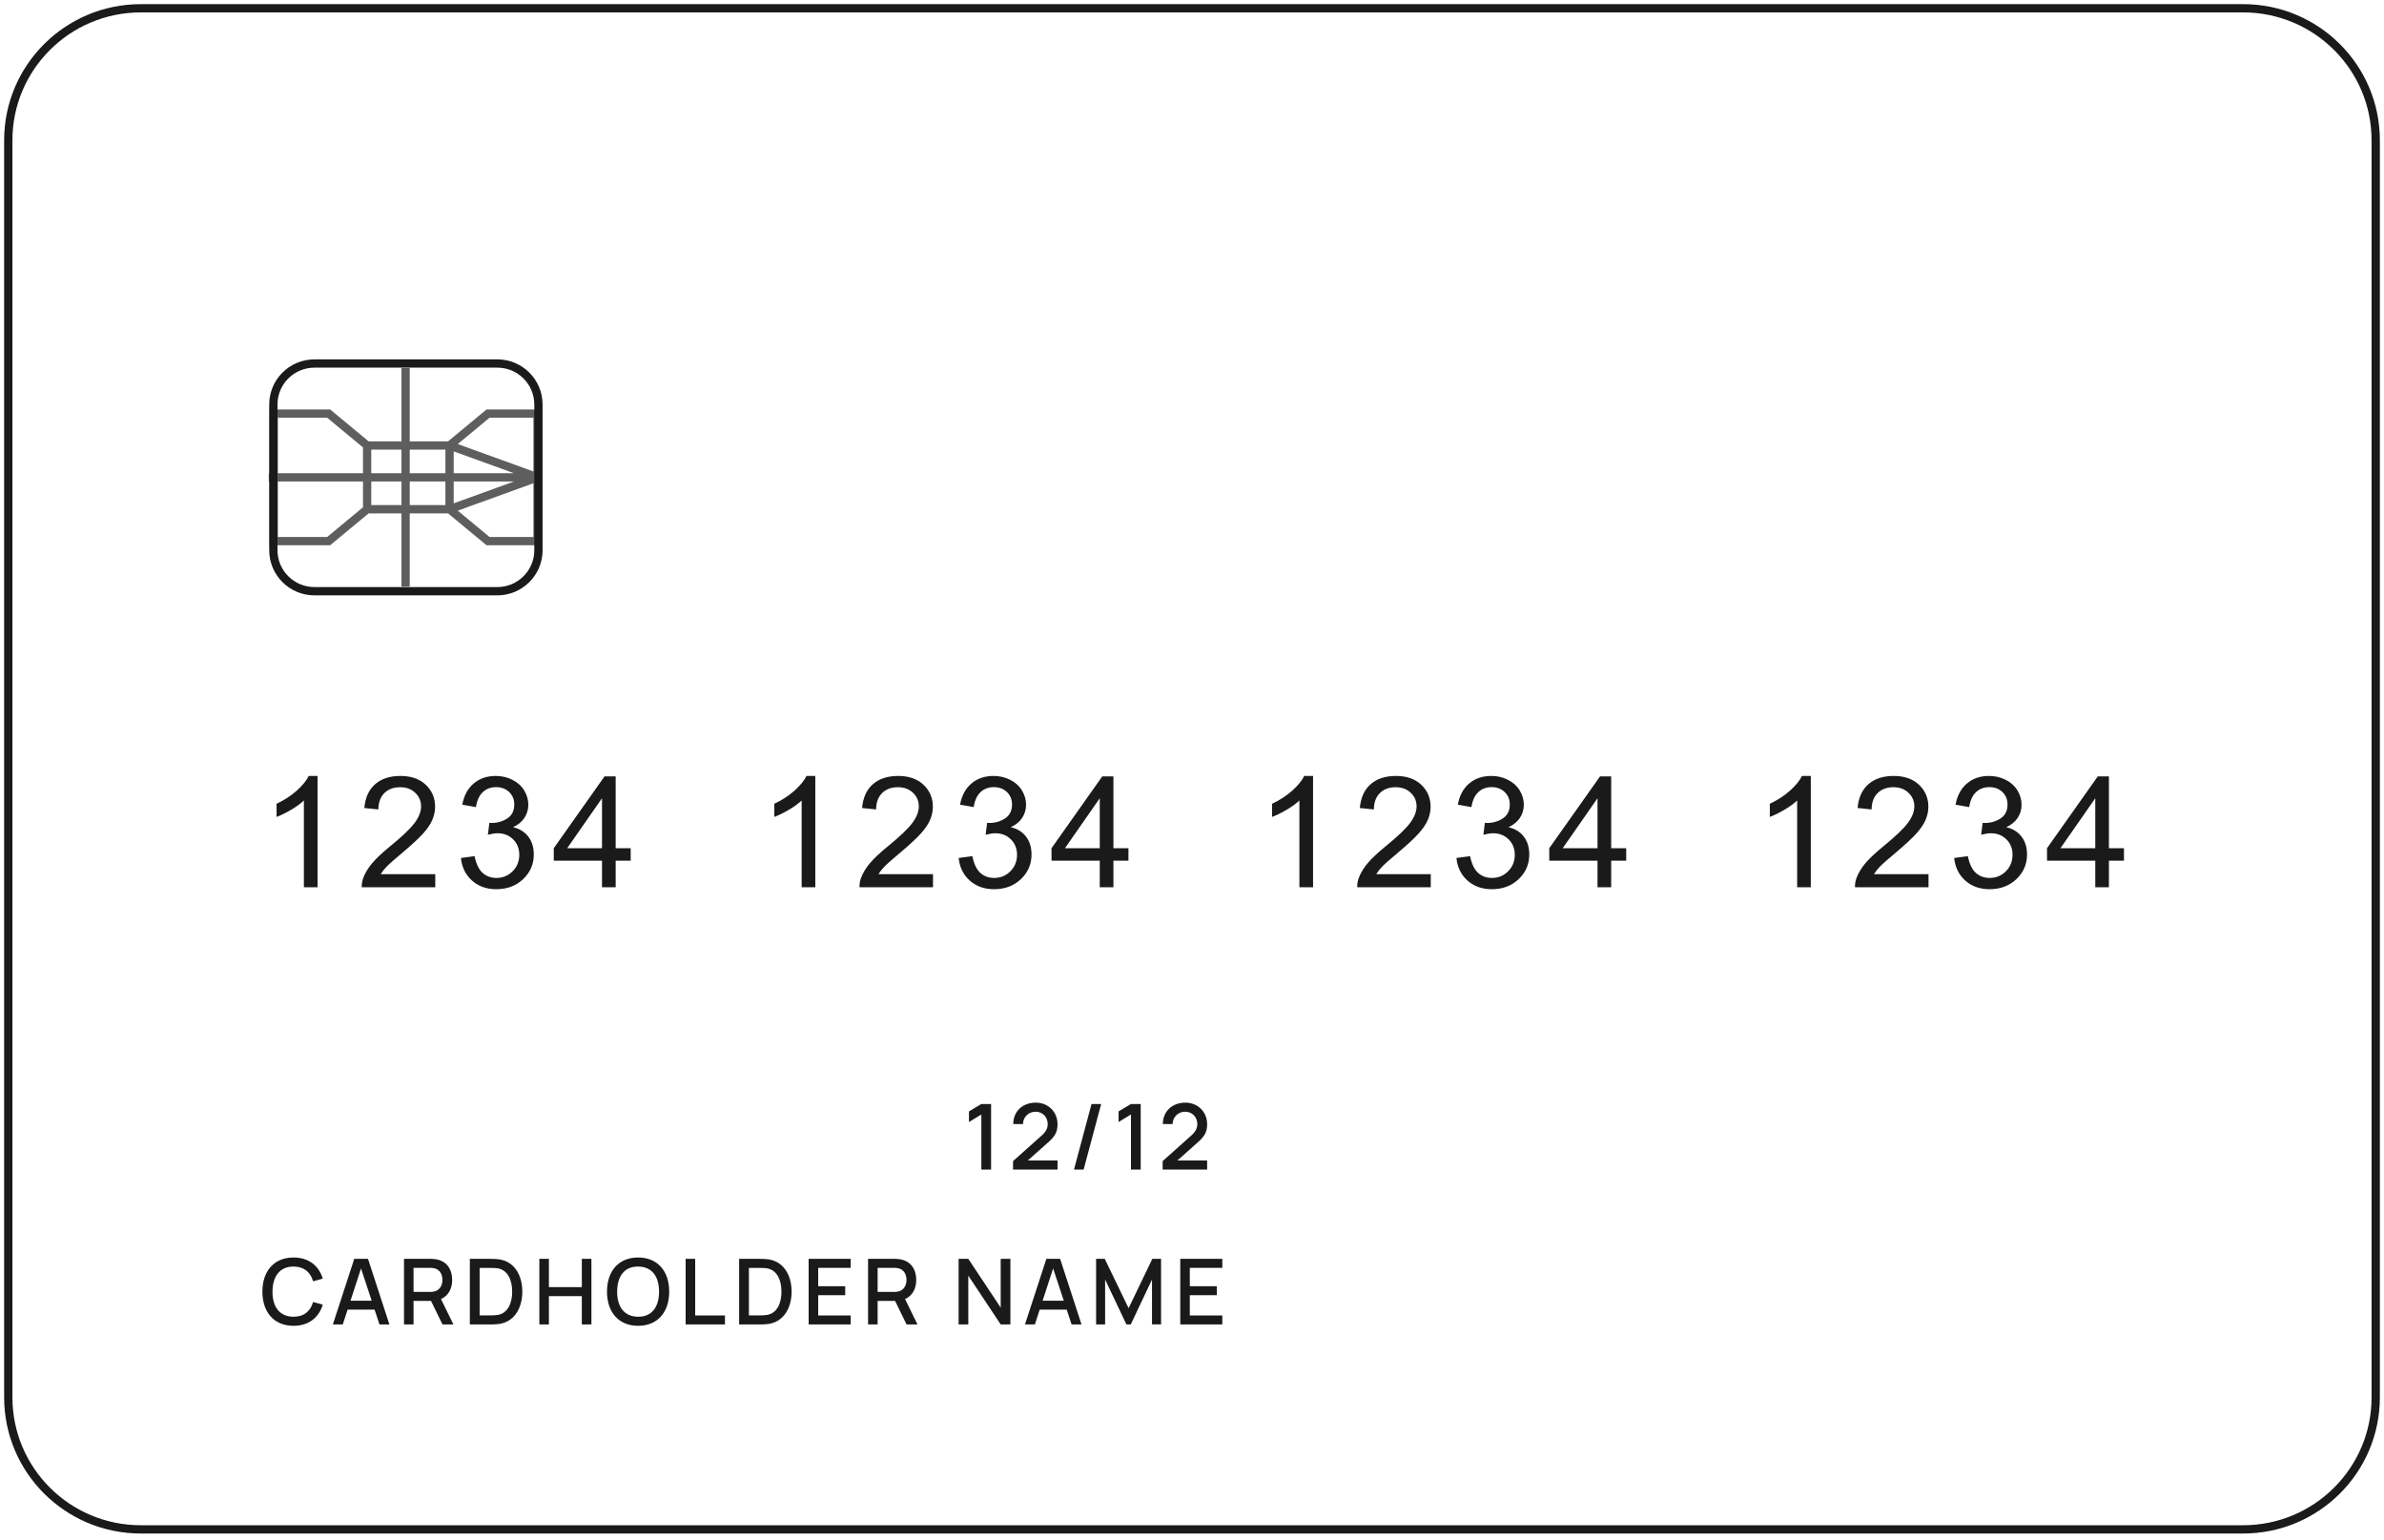 <?xml version="1.0" encoding="UTF-8"?> <svg xmlns="http://www.w3.org/2000/svg" width="288" height="186" viewBox="0 0 288 186" fill="none"> <path d="M270.988 1H17.012C8.169 1 1 8.144 1 16.956V168.809C1 177.621 8.169 184.764 17.012 184.764H270.988C279.831 184.764 287 177.621 287 168.809V16.956C287 8.144 279.831 1 270.988 1Z" stroke="#1A1A1A"></path> <path d="M38.362 107.187H36.712V96.711C36.315 97.088 35.792 97.466 35.145 97.843C34.503 98.221 33.925 98.504 33.412 98.693V97.103C34.335 96.671 35.142 96.147 35.832 95.532C36.522 94.917 37.011 94.32 37.298 93.742H38.362V107.187ZM52.582 105.607V107.187H43.7C43.688 106.792 43.752 106.411 43.892 106.046C44.118 105.443 44.479 104.849 44.974 104.265C45.475 103.68 46.196 103.004 47.137 102.237C48.597 101.043 49.584 100.099 50.098 99.405C50.611 98.705 50.868 98.044 50.868 97.423C50.868 96.771 50.632 96.223 50.162 95.779C49.697 95.328 49.089 95.103 48.338 95.103C47.543 95.103 46.908 95.341 46.431 95.815C45.955 96.29 45.713 96.948 45.707 97.788L44.011 97.615C44.127 96.354 44.565 95.395 45.322 94.738C46.08 94.074 47.097 93.742 48.374 93.742C49.664 93.742 50.684 94.098 51.436 94.811C52.188 95.523 52.563 96.406 52.563 97.46C52.563 97.995 52.453 98.522 52.233 99.04C52.013 99.557 51.647 100.102 51.133 100.675C50.626 101.247 49.78 102.033 48.594 103.031C47.605 103.859 46.969 104.423 46.688 104.721C46.407 105.013 46.175 105.309 45.991 105.607H52.582ZM55.683 103.652L57.333 103.433C57.523 104.365 57.843 105.038 58.295 105.452C58.754 105.86 59.31 106.064 59.964 106.064C60.74 106.064 61.394 105.796 61.925 105.26C62.463 104.724 62.732 104.06 62.732 103.269C62.732 102.514 62.484 101.893 61.989 101.405C61.494 100.912 60.865 100.666 60.101 100.666C59.79 100.666 59.402 100.727 58.937 100.848L59.12 99.405C59.23 99.417 59.319 99.423 59.386 99.423C60.089 99.423 60.721 99.241 61.284 98.875C61.846 98.51 62.127 97.947 62.127 97.186C62.127 96.583 61.922 96.083 61.513 95.688C61.103 95.292 60.575 95.094 59.927 95.094C59.285 95.094 58.751 95.295 58.323 95.697C57.895 96.099 57.62 96.701 57.498 97.505L55.848 97.213C56.05 96.111 56.508 95.258 57.223 94.655C57.938 94.046 58.827 93.742 59.89 93.742C60.624 93.742 61.299 93.9 61.916 94.217C62.533 94.528 63.004 94.954 63.328 95.496C63.658 96.038 63.823 96.613 63.823 97.222C63.823 97.801 63.667 98.327 63.355 98.802C63.044 99.277 62.582 99.655 61.971 99.935C62.766 100.118 63.383 100.498 63.823 101.077C64.263 101.649 64.483 102.368 64.483 103.232C64.483 104.401 64.055 105.394 63.199 106.21C62.344 107.02 61.262 107.425 59.955 107.425C58.775 107.425 57.794 107.075 57.012 106.374C56.236 105.674 55.793 104.767 55.683 103.652ZM72.726 107.187V103.981H66.897V102.474L73.029 93.797H74.376V102.474H76.191V103.981H74.376V107.187H72.726ZM72.726 102.474V96.437L68.519 102.474H72.726ZM98.493 107.187H96.843V96.711C96.446 97.088 95.923 97.466 95.276 97.843C94.634 98.221 94.057 98.504 93.543 98.693V97.103C94.466 96.671 95.273 96.147 95.963 95.532C96.654 94.917 97.142 94.32 97.43 93.742H98.493V107.187ZM112.712 105.607V107.187H103.831C103.819 106.792 103.883 106.411 104.023 106.046C104.25 105.443 104.61 104.849 105.105 104.265C105.606 103.68 106.327 103.004 107.268 102.237C108.729 101.043 109.716 100.099 110.229 99.405C110.742 98.705 110.999 98.044 110.999 97.423C110.999 96.771 110.764 96.223 110.293 95.779C109.829 95.328 109.221 95.103 108.469 95.103C107.675 95.103 107.039 95.341 106.562 95.815C106.086 96.29 105.844 96.948 105.838 97.788L104.143 97.615C104.259 96.354 104.696 95.395 105.453 94.738C106.211 94.074 107.228 93.742 108.506 93.742C109.795 93.742 110.816 94.098 111.567 94.811C112.319 95.523 112.695 96.406 112.695 97.46C112.695 97.995 112.584 98.522 112.365 99.04C112.145 99.557 111.778 100.102 111.265 100.675C110.757 101.247 109.911 102.033 108.726 103.031C107.736 103.859 107.1 104.423 106.819 104.721C106.538 105.013 106.306 105.309 106.122 105.607H112.712ZM115.814 103.652L117.464 103.433C117.654 104.365 117.974 105.038 118.427 105.452C118.885 105.86 119.441 106.064 120.095 106.064C120.871 106.064 121.524 105.796 122.057 105.26C122.594 104.724 122.863 104.06 122.863 103.269C122.863 102.514 122.615 101.893 122.121 101.405C121.626 100.912 120.996 100.666 120.232 100.666C119.921 100.666 119.532 100.727 119.068 100.848L119.252 99.405C119.362 99.417 119.451 99.423 119.518 99.423C120.22 99.423 120.853 99.241 121.415 98.875C121.977 98.51 122.259 97.947 122.259 97.186C122.259 96.583 122.053 96.083 121.644 95.688C121.235 95.292 120.706 95.094 120.058 95.094C119.416 95.094 118.882 95.295 118.454 95.697C118.026 96.099 117.751 96.701 117.63 97.505L115.98 97.213C116.181 96.111 116.639 95.258 117.355 94.655C118.069 94.046 118.958 93.742 120.021 93.742C120.755 93.742 121.43 93.9 122.048 94.217C122.665 94.528 123.135 94.954 123.459 95.496C123.789 96.038 123.954 96.613 123.954 97.222C123.954 97.801 123.798 98.327 123.487 98.802C123.175 99.277 122.714 99.655 122.102 99.935C122.897 100.118 123.514 100.498 123.954 101.077C124.394 101.649 124.614 102.368 124.614 103.232C124.614 104.401 124.186 105.394 123.331 106.21C122.475 107.02 121.394 107.425 120.085 107.425C118.906 107.425 117.926 107.075 117.144 106.374C116.367 105.674 115.925 104.767 115.814 103.652ZM132.857 107.187V103.981H127.028V102.474L133.16 93.797H134.507V102.474H136.322V103.981H134.507V107.187H132.857ZM132.857 102.474V96.437L128.65 102.474H132.857ZM158.624 107.187H156.974V96.711C156.578 97.088 156.054 97.466 155.407 97.843C154.765 98.221 154.188 98.504 153.674 98.693V97.103C154.598 96.671 155.404 96.147 156.094 95.532C156.785 94.917 157.273 94.32 157.561 93.742H158.624V107.187ZM172.844 105.607V107.187H163.962C163.949 106.792 164.014 106.411 164.155 106.046C164.381 105.443 164.741 104.849 165.236 104.265C165.737 103.68 166.458 103.004 167.399 102.237C168.86 101.043 169.847 100.099 170.36 99.405C170.873 98.705 171.13 98.044 171.13 97.423C171.13 96.771 170.895 96.223 170.424 95.779C169.96 95.328 169.351 95.103 168.601 95.103C167.805 95.103 167.171 95.341 166.694 95.815C166.216 96.29 165.976 96.948 165.969 97.788L164.274 97.615C164.39 96.354 164.826 95.395 165.585 94.738C166.342 94.074 167.359 93.742 168.637 93.742C169.926 93.742 170.947 94.098 171.698 94.811C172.45 95.523 172.825 96.406 172.825 97.46C172.825 97.995 172.716 98.522 172.495 99.04C172.275 99.557 171.909 100.102 171.395 100.675C170.889 101.247 170.043 102.033 168.857 103.031C167.867 103.859 167.231 104.423 166.951 104.721C166.669 105.013 166.437 105.309 166.254 105.607H172.844ZM175.946 103.652L177.596 103.433C177.785 104.365 178.106 105.038 178.558 105.452C179.016 105.86 179.572 106.064 180.226 106.064C181.002 106.064 181.656 105.796 182.187 105.26C182.725 104.724 182.994 104.06 182.994 103.269C182.994 102.514 182.747 101.893 182.251 101.405C181.757 100.912 181.127 100.666 180.364 100.666C180.052 100.666 179.664 100.727 179.199 100.848L179.382 99.405C179.493 99.417 179.581 99.423 179.649 99.423C180.351 99.423 180.984 99.241 181.546 98.875C182.108 98.51 182.389 97.947 182.389 97.186C182.389 96.583 182.185 96.083 181.775 95.688C181.366 95.292 180.837 95.094 180.19 95.094C179.548 95.094 179.014 95.295 178.585 95.697C178.158 96.099 177.883 96.701 177.76 97.505L176.111 97.213C176.313 96.111 176.771 95.258 177.485 94.655C178.201 94.046 179.09 93.742 180.153 93.742C180.886 93.742 181.561 93.9 182.178 94.217C182.796 94.528 183.266 94.954 183.59 95.496C183.92 96.038 184.085 96.613 184.085 97.222C184.085 97.801 183.93 98.327 183.617 98.802C183.306 99.277 182.844 99.655 182.234 99.935C183.028 100.118 183.645 100.498 184.085 101.077C184.525 101.649 184.745 102.368 184.745 103.232C184.745 104.401 184.317 105.394 183.462 106.21C182.606 107.02 181.525 107.425 180.217 107.425C179.038 107.425 178.057 107.075 177.274 106.374C176.498 105.674 176.055 104.767 175.946 103.652ZM192.989 107.187V103.981H187.159V102.474L193.292 93.797H194.639V102.474H196.453V103.981H194.639V107.187H192.989ZM192.989 102.474V96.437L188.782 102.474H192.989ZM218.755 107.187H217.106V96.711C216.708 97.088 216.186 97.466 215.538 97.843C214.896 98.221 214.319 98.504 213.805 98.693V97.103C214.728 96.671 215.535 96.147 216.226 95.532C216.916 94.917 217.405 94.32 217.692 93.742H218.755V107.187ZM232.975 105.607V107.187H224.093C224.081 106.792 224.145 106.411 224.286 106.046C224.512 105.443 224.872 104.849 225.368 104.265C225.868 103.68 226.589 103.004 227.531 102.237C228.991 101.043 229.978 100.099 230.491 99.405C231.005 98.705 231.261 98.044 231.261 97.423C231.261 96.771 231.026 96.223 230.555 95.779C230.091 95.328 229.483 95.103 228.731 95.103C227.937 95.103 227.301 95.341 226.825 95.815C226.348 96.29 226.106 96.948 226.101 97.788L224.405 97.615C224.521 96.354 224.958 95.395 225.716 94.738C226.473 94.074 227.491 93.742 228.768 93.742C230.057 93.742 231.078 94.098 231.83 94.811C232.581 95.523 232.957 96.406 232.957 97.46C232.957 97.995 232.847 98.522 232.627 99.04C232.407 99.557 232.041 100.102 231.527 100.675C231.02 101.247 230.173 102.033 228.989 103.031C227.998 103.859 227.363 104.423 227.081 104.721C226.8 105.013 226.568 105.309 226.385 105.607H232.975ZM236.077 103.652L237.726 103.433C237.916 104.365 238.237 105.038 238.689 105.452C239.148 105.86 239.703 106.064 240.357 106.064C241.133 106.064 241.787 105.796 242.319 105.26C242.857 104.724 243.125 104.06 243.125 103.269C243.125 102.514 242.878 101.893 242.383 101.405C241.888 100.912 241.259 100.666 240.495 100.666C240.183 100.666 239.795 100.727 239.331 100.848L239.514 99.405C239.624 99.417 239.713 99.423 239.78 99.423C240.483 99.423 241.115 99.241 241.677 98.875C242.239 98.51 242.52 97.947 242.52 97.186C242.52 96.583 242.316 96.083 241.906 95.688C241.497 95.292 240.968 95.094 240.32 95.094C239.679 95.094 239.144 95.295 238.717 95.697C238.288 96.099 238.014 96.701 237.892 97.505L236.241 97.213C236.443 96.111 236.902 95.258 237.617 94.655C238.332 94.046 239.22 93.742 240.284 93.742C241.017 93.742 241.693 93.9 242.31 94.217C242.926 94.528 243.398 94.954 243.721 95.496C244.052 96.038 244.216 96.613 244.216 97.222C244.216 97.801 244.06 98.327 243.749 98.802C243.438 99.277 242.976 99.655 242.364 99.935C243.159 100.118 243.777 100.498 244.216 101.077C244.657 101.649 244.876 102.368 244.876 103.232C244.876 104.401 244.448 105.394 243.593 106.21C242.737 107.02 241.655 107.425 240.348 107.425C239.169 107.425 238.188 107.075 237.406 106.374C236.63 105.674 236.187 104.767 236.077 103.652ZM253.12 107.187V103.981H247.29V102.474L253.422 93.797H254.769V102.474H256.585V103.981H254.769V107.187H253.12ZM253.12 102.474V96.437L248.912 102.474H253.12Z" fill="#1A1A1A"></path> <path d="M35.459 160.171C37.292 160.171 38.523 159.175 38.993 157.612L37.822 157.299C37.508 158.405 36.718 159.076 35.459 159.076C33.77 159.076 32.908 157.86 32.919 156.044C32.925 154.229 33.77 153.013 35.459 153.013C36.718 153.013 37.508 153.684 37.822 154.79L38.993 154.476C38.523 152.914 37.292 151.918 35.459 151.918C33.074 151.918 31.699 153.596 31.699 156.044C31.699 158.493 33.074 160.171 35.459 160.171ZM40.212 160.006H41.41L41.99 158.218H45.253L45.844 160.006H47.042L44.458 152.083H42.796L40.212 160.006ZM43.613 153.238L44.9 157.139H42.343L43.613 153.238ZM53.272 156.936C54.172 156.545 54.625 155.676 54.625 154.619C54.625 153.337 53.962 152.331 52.632 152.127C52.422 152.094 52.173 152.083 52.019 152.083H48.806V160.006H49.959V157.161H52.069L53.454 160.006H54.774L53.272 156.936ZM51.975 153.167C52.118 153.167 52.312 153.178 52.477 153.222C53.184 153.387 53.449 154.036 53.449 154.619C53.449 155.203 53.184 155.852 52.477 156.022C52.312 156.061 52.118 156.072 51.975 156.072H49.959V153.167H51.975ZM59.251 160.006C59.394 160.006 59.869 160.006 60.239 159.956C62.105 159.72 63.099 158.064 63.099 156.044C63.099 154.025 62.105 152.369 60.239 152.133C59.869 152.083 59.394 152.083 59.251 152.083H56.76V160.006H59.251ZM57.942 153.178H59.251C59.493 153.178 59.891 153.183 60.156 153.233C61.349 153.453 61.873 154.652 61.873 156.044C61.873 157.403 61.371 158.625 60.156 158.856C59.891 158.905 59.505 158.911 59.251 158.911H57.942V153.178ZM66.311 160.006V156.584H70.287V160.006H71.446V152.083H70.287V155.5H66.311V152.083H65.157V160.006H66.311ZM77.088 160.171C79.468 160.171 80.843 158.493 80.843 156.044C80.843 153.596 79.468 151.918 77.088 151.918C74.703 151.918 73.328 153.596 73.328 156.044C73.328 158.493 74.703 160.171 77.088 160.171ZM77.088 159.076C75.399 159.065 74.549 157.86 74.554 156.044C74.56 154.229 75.399 152.996 77.088 153.013C78.778 153.024 79.617 154.229 79.617 156.044C79.617 157.86 78.778 159.092 77.088 159.076ZM87.581 160.006V158.922H83.982V152.083H82.828V160.006H87.581ZM91.782 160.006C91.925 160.006 92.4 160.006 92.77 159.956C94.636 159.72 95.63 158.064 95.63 156.044C95.63 154.025 94.636 152.369 92.77 152.133C92.4 152.083 91.925 152.083 91.782 152.083H89.292V160.006H91.782ZM90.473 153.178H91.782C92.025 153.178 92.422 153.183 92.687 153.233C93.88 153.453 94.404 154.652 94.404 156.044C94.404 157.403 93.902 158.625 92.687 158.856C92.422 158.905 92.036 158.911 91.782 158.911H90.473V153.178ZM98.843 158.922V156.474H102.106V155.39H98.843V153.167H102.768V152.083H97.689V160.006H102.768V158.922H98.843ZM109.334 156.936C110.234 156.545 110.687 155.676 110.687 154.619C110.687 153.337 110.024 152.331 108.694 152.127C108.484 152.094 108.235 152.083 108.081 152.083H104.867V160.006H106.021V157.161H108.13L109.516 160.006H110.836L109.334 156.936ZM108.036 153.167C108.18 153.167 108.373 153.178 108.539 153.222C109.246 153.387 109.511 154.036 109.511 154.619C109.511 155.203 109.246 155.852 108.539 156.022C108.373 156.061 108.18 156.072 108.036 156.072H106.021V153.167H108.036ZM116.976 154.113L120.89 160.006H122.061V152.083H120.89V157.97L116.976 152.083H115.805V160.006H116.976V154.113ZM123.823 160.006H125.021L125.601 158.218H128.864L129.455 160.006H130.653L128.069 152.083H126.407L123.823 160.006ZM127.224 153.238L128.511 157.139H125.954L127.224 153.238ZM133.504 160.006V154.581L136.077 160.006H136.602L139.169 154.581V160H140.262V152.083H139.208L136.342 158.042L133.46 152.083H132.416V160.006H133.504ZM143.736 158.922V156.474H146.999V155.39H143.736V153.167H147.662V152.083H142.582V160.006H147.662V158.922H143.736Z" fill="#1A1A1A"></path> <path d="M119.729 141.299V133.376H118.553L117.057 134.268V135.55L118.553 134.642V141.299H119.729ZM126.464 138.152C127.325 137.398 127.756 136.903 127.756 135.819C127.756 134.317 126.624 133.211 125.122 133.211C123.537 133.211 122.406 134.262 122.406 135.797H123.587C123.576 135 124.217 134.306 125.1 134.306C125.956 134.306 126.569 134.956 126.569 135.803C126.569 136.254 126.403 136.683 125.845 137.178L122.384 140.27L122.378 141.294H127.756V140.199H124.161L126.464 138.152ZM129.742 141.299H130.907L133.027 133.376H131.862L129.742 141.299ZM137.803 141.299V133.376H136.627L135.131 134.268V135.55L136.627 134.642V141.299H137.803ZM144.537 138.152C145.398 137.398 145.829 136.903 145.829 135.819C145.829 134.317 144.697 133.211 143.195 133.211C141.611 133.211 140.479 134.262 140.479 135.797H141.66C141.649 135 142.29 134.306 143.173 134.306C144.029 134.306 144.642 134.956 144.642 135.803C144.642 136.254 144.476 136.683 143.919 137.178L140.457 140.27L140.451 141.294H145.829V140.199H142.235L144.537 138.152Z" fill="#1A1A1A"></path> <path d="M60.078 43.915H37.992C35.248 43.915 33.023 46.132 33.023 48.867V66.473C33.023 69.208 35.248 71.425 37.992 71.425H60.078C62.822 71.425 65.047 69.208 65.047 66.473V48.867C65.047 46.132 62.822 43.915 60.078 43.915Z" stroke="#1A1A1A"></path> <path d="M44.351 61.521H54.309M48.998 44.465V57.67V44.465ZM48.998 70.874V57.67V70.874ZM48.998 57.67H32.471H64.936H48.998ZM64.936 57.67V49.967H58.957L54.309 53.819L64.936 57.67ZM64.936 57.67V65.373H58.957L54.309 61.521L64.936 57.67ZM54.309 53.819H44.351H54.309ZM54.309 53.819V61.521V53.819ZM44.351 53.819V61.521V53.819ZM44.351 53.819L39.704 49.967H33.066V65.373H39.704L44.351 61.521V53.819Z" stroke="#1A1A1A" stroke-opacity="0.7"></path> </svg> 